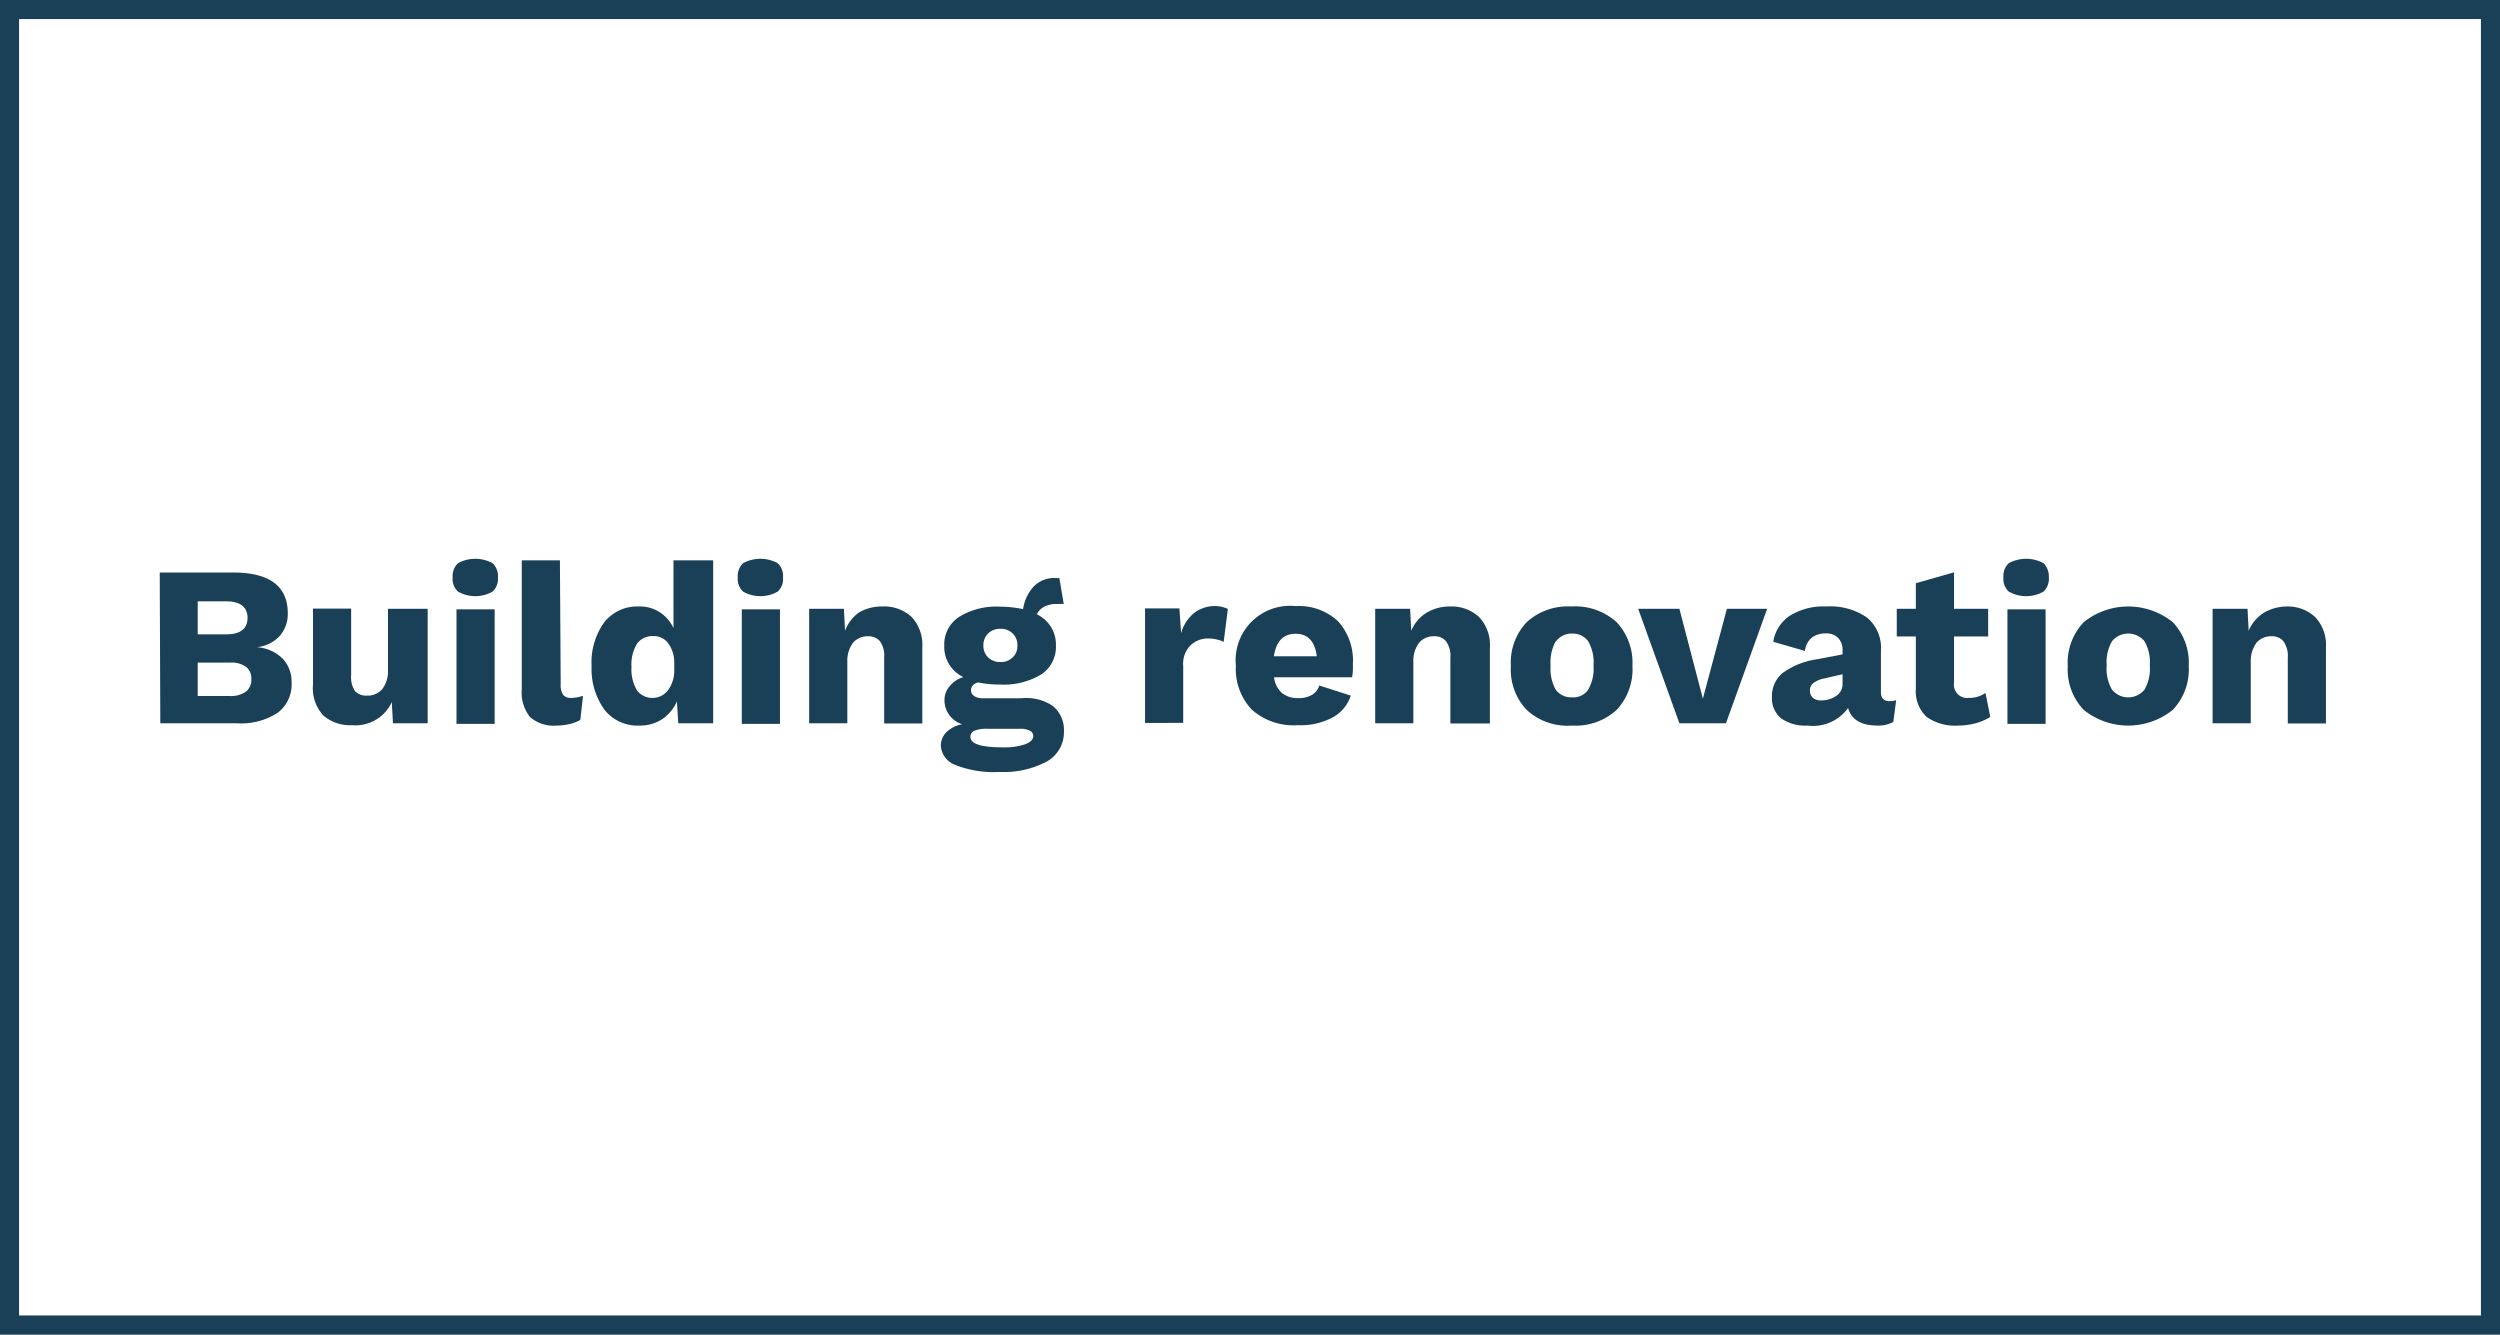 <svg id="Layer_1" data-name="Layer 1" xmlns="http://www.w3.org/2000/svg" viewBox="0 0 131 69.93"><rect x="0" y="0" width="131" height="69.93" fill="#808080" stroke="none"/><defs><style>.cls-1{fill:#fff;stroke:#1a4058;}.cls-2{isolation:isolate;}.cls-3{fill:#1a4058;}</style></defs><path id="Path_37" data-name="Path 37" class="cls-1" d="M.5,69.43h130V.5H.5Z"/><g id="Building_renovation" data-name="Building renovation" class="cls-2"><g class="cls-2"><path class="cls-3" d="M8.37,30h3.85c1.91,0,2.86.72,2.86,2.14a1.76,1.76,0,0,1-.41,1.17,1.87,1.87,0,0,1-1.2.6v0a2.18,2.18,0,0,1,1.35.61,1.77,1.77,0,0,1,.46,1.25,1.86,1.86,0,0,1-.73,1.58,3.52,3.52,0,0,1-2.15.55h-4Zm3.48,3.24c.74,0,1.12-.29,1.12-.86s-.38-.87-1.12-.87H10.36v1.73Zm.2,3.23a1.33,1.33,0,0,0,.84-.23.79.79,0,0,0,.28-.66.76.76,0,0,0-.28-.64,1.34,1.34,0,0,0-.84-.22H10.36v1.75Z"/><path class="cls-3" d="M22.41,31.9v6H20.59l-.06-1.11A2.09,2.09,0,0,1,18.45,38a2.14,2.14,0,0,1-1.51-.51,2.1,2.1,0,0,1-.54-1.6v-4h2v3.49a1.32,1.32,0,0,0,.2.83.79.79,0,0,0,.63.24,1,1,0,0,0,.8-.34,1.54,1.54,0,0,0,.3-1V31.9Z"/><path class="cls-3" d="M24,31a.89.89,0,0,1-.28-.74.92.92,0,0,1,.28-.75,1.9,1.9,0,0,1,1.81,0,.92.92,0,0,1,.28.75.89.89,0,0,1-.28.74A1.83,1.83,0,0,1,24,31Zm1.92,6.93h-2v-6h2Z"/><path class="cls-3" d="M29.38,35.83a1,1,0,0,0,.12.57.51.51,0,0,0,.43.17,2,2,0,0,0,.62-.11l-.14,1.26a2,2,0,0,1-.56.22,3.23,3.23,0,0,1-.68.08,1.88,1.88,0,0,1-1.4-.45,2.06,2.06,0,0,1-.43-1.44V29.36h2Z"/><path class="cls-3" d="M37.37,29.36V37.9H35.54l-.07-1.14a2.22,2.22,0,0,1-.78.93,2.12,2.12,0,0,1-1.18.33,2.21,2.21,0,0,1-1.82-.81A3.62,3.62,0,0,1,31,34.93a3.62,3.62,0,0,1,.66-2.32,2.21,2.21,0,0,1,1.82-.83,1.91,1.91,0,0,1,1.09.3,2,2,0,0,1,.72.83V29.36ZM35,36.17a1.68,1.68,0,0,0,.33-1v-.48a1.68,1.68,0,0,0-.33-1,.94.94,0,0,0-.78-.36,1,1,0,0,0-.84.4,2.09,2.09,0,0,0-.29,1.22,2.15,2.15,0,0,0,.29,1.23,1,1,0,0,0,.84.39A1,1,0,0,0,35,36.17Z"/><path class="cls-3" d="M38.94,31a.89.89,0,0,1-.28-.74.92.92,0,0,1,.28-.75,1.9,1.9,0,0,1,1.81,0,.92.92,0,0,1,.28.75.89.89,0,0,1-.28.74,1.83,1.83,0,0,1-1.81,0Zm1.93,6.93h-2v-6h2Z"/><path class="cls-3" d="M47.77,32.33a2.14,2.14,0,0,1,.56,1.58v4h-2V34.47a1.32,1.32,0,0,0-.22-.87.8.8,0,0,0-.63-.26,1,1,0,0,0-.78.34,1.57,1.57,0,0,0-.3,1V37.9h-2v-6h1.82l.06,1.15A2.08,2.08,0,0,1,45,32.1a2.35,2.35,0,0,1,1.23-.32A2.11,2.11,0,0,1,47.77,32.33Z"/><path class="cls-3" d="M55.18,37a1.64,1.64,0,0,1,.57,1.34,1.75,1.75,0,0,1-.91,1.57,4.81,4.81,0,0,1-2.47.54,5.47,5.47,0,0,1-2.32-.37,1.15,1.15,0,0,1-.75-1,1,1,0,0,1,.28-.7,1.59,1.59,0,0,1,.84-.43,1.32,1.32,0,0,1-.93-1.25,1.11,1.11,0,0,1,.27-.74,1.44,1.44,0,0,1,.72-.48,1.75,1.75,0,0,1-1-1.65,1.71,1.71,0,0,1,.77-1.5,3.71,3.71,0,0,1,2.16-.54,5.66,5.66,0,0,1,1.2.13,2.2,2.2,0,0,1,.54-1.17,1.49,1.49,0,0,1,1.17-.46h.19l.23,1.36a2.61,2.61,0,0,0-.34,0,1.4,1.4,0,0,0-.68.14.89.89,0,0,0-.39.4,1.75,1.75,0,0,1,1,1.65,1.71,1.71,0,0,1-.77,1.5,3.79,3.79,0,0,1-2.16.53,5.68,5.68,0,0,1-1.15-.11c-.25.07-.37.21-.37.42s.21.41.62.41h2A2.5,2.5,0,0,1,55.18,37Zm-1.46,2c.28-.11.42-.25.42-.43a.31.31,0,0,0-.17-.28,1.12,1.12,0,0,0-.56-.1H51.76a1.69,1.69,0,0,0-.7.1.34.34,0,0,0-.21.32c0,.37.56.55,1.67.55A3.36,3.36,0,0,0,53.72,39Zm-1.94-5.81a.86.86,0,0,0-.25.63.83.83,0,0,0,.25.63.88.88,0,0,0,.64.24.86.86,0,0,0,.64-.24.79.79,0,0,0,.25-.63.82.82,0,0,0-.25-.63.86.86,0,0,0-.64-.24A.88.88,0,0,0,51.78,33.19Z"/><path class="cls-3" d="M64.34,31.91l-.22,1.73a1.07,1.07,0,0,0-.32-.12,1.54,1.54,0,0,0-.43-.06,1.3,1.3,0,0,0-1,.37A1.36,1.36,0,0,0,62,34.88v3H60v-6h1.8l.09,1.3a2.08,2.08,0,0,1,.67-1.05,1.76,1.76,0,0,1,1.15-.37A1.47,1.47,0,0,1,64.34,31.91Z"/><path class="cls-3" d="M70.85,35.49H66.76a1.32,1.32,0,0,0,.42.83,1.3,1.3,0,0,0,.84.26,1.34,1.34,0,0,0,.73-.17.86.86,0,0,0,.38-.49l1.65.53a2,2,0,0,1-1,1.17A3.6,3.6,0,0,1,68,38a3.29,3.29,0,0,1-2.4-.81,3.09,3.09,0,0,1-.84-2.31,2.85,2.85,0,0,1,3.13-3.12,3,3,0,0,1,2.23.8,3.06,3.06,0,0,1,.77,2.24A3.13,3.13,0,0,1,70.85,35.49Zm-4.1-1.1H69c-.1-.79-.47-1.18-1.11-1.18S66.87,33.6,66.75,34.39Z"/><path class="cls-3" d="M77.5,32.33a2.11,2.11,0,0,1,.57,1.58v4H76V34.47a1.31,1.31,0,0,0-.23-.87.77.77,0,0,0-.63-.26,1,1,0,0,0-.78.34,1.57,1.57,0,0,0-.3,1V37.9h-2v-6h1.83l.06,1.15a2.06,2.06,0,0,1,.81-.95A2.41,2.41,0,0,1,76,31.78,2.09,2.09,0,0,1,77.5,32.33Z"/><path class="cls-3" d="M84.71,32.6a3.12,3.12,0,0,1,.83,2.3,3.1,3.1,0,0,1-.83,2.3,3.19,3.19,0,0,1-2.34.82A3.15,3.15,0,0,1,80,37.2a3.06,3.06,0,0,1-.83-2.3A3.08,3.08,0,0,1,80,32.6a3.19,3.19,0,0,1,2.33-.82A3.24,3.24,0,0,1,84.71,32.6Zm-3.19,1a2.31,2.31,0,0,0-.27,1.27,2.28,2.28,0,0,0,.27,1.27,1,1,0,0,0,.85.4.94.94,0,0,0,.85-.4,2.19,2.19,0,0,0,.28-1.27,2.21,2.21,0,0,0-.28-1.27,1,1,0,0,0-.85-.4A1,1,0,0,0,81.52,33.63Z"/><path class="cls-3" d="M92.6,31.9l-2.16,6H88l-2.16-6H88l1.23,4.71,1.26-4.71Z"/><path class="cls-3" d="M99.36,36.69l-.15,1.14a1.63,1.63,0,0,1-.82.19c-.86,0-1.38-.31-1.55-.92a2.27,2.27,0,0,1-2.13.92,2.2,2.2,0,0,1-1.38-.38,1.36,1.36,0,0,1-.48-1.12,1.58,1.58,0,0,1,.54-1.24,4,4,0,0,1,1.8-.73l1.36-.26v-.22a.9.9,0,0,0-.23-.64.84.84,0,0,0-.63-.24,1.22,1.22,0,0,0-.74.21,1.06,1.06,0,0,0-.37.71l-1.66-.48a2,2,0,0,1,.86-1.36,3.3,3.3,0,0,1,1.91-.49,3.37,3.37,0,0,1,2.14.58,2.05,2.05,0,0,1,.73,1.73v2.18c0,.31.15.47.43.47A1.22,1.22,0,0,0,99.36,36.69Zm-3.15-.22a.74.74,0,0,0,.34-.62v-.52l-1,.23a1.37,1.37,0,0,0-.54.24.48.48,0,0,0-.17.39.5.5,0,0,0,.16.38.63.63,0,0,0,.43.13A1.36,1.36,0,0,0,96.21,36.47Z"/><path class="cls-3" d="M104.29,37.57a2.92,2.92,0,0,1-.77.33,3.59,3.59,0,0,1-.93.12,2.57,2.57,0,0,1-1.63-.45,1.82,1.82,0,0,1-.57-1.47V33.35h-1V31.9h1V30.56l2-.57V31.9h1.79v1.45h-1.79v2.42a.7.7,0,0,0,.79.8,1.48,1.48,0,0,0,.86-.26Z"/><path class="cls-3" d="M105.26,31a.89.89,0,0,1-.28-.74.92.92,0,0,1,.28-.75,1.92,1.92,0,0,1,1.82,0,1,1,0,0,1,.28.75.92.92,0,0,1-.28.74,1.85,1.85,0,0,1-1.82,0Zm1.93,6.93h-2v-6h2Z"/><path class="cls-3" d="M113.85,32.6a3.08,3.08,0,0,1,.84,2.3,3.07,3.07,0,0,1-.84,2.3,3.72,3.72,0,0,1-4.66,0,3.07,3.07,0,0,1-.84-2.3,3.08,3.08,0,0,1,.84-2.3,3.72,3.72,0,0,1,4.66,0Zm-3.18,1a2.21,2.21,0,0,0-.28,1.27,2.19,2.19,0,0,0,.28,1.27,1.1,1.1,0,0,0,1.7,0,2.19,2.19,0,0,0,.28-1.27,2.21,2.21,0,0,0-.28-1.27,1.1,1.1,0,0,0-1.7,0Z"/><path class="cls-3" d="M121.31,32.33a2.11,2.11,0,0,1,.57,1.58v4h-2V34.47a1.31,1.31,0,0,0-.23-.87.77.77,0,0,0-.63-.26,1,1,0,0,0-.78.34,1.62,1.62,0,0,0-.3,1V37.9h-2v-6h1.83l.06,1.15a2.06,2.06,0,0,1,.81-.95,2.41,2.41,0,0,1,1.24-.32A2.09,2.09,0,0,1,121.31,32.33Z"/></g></g></svg>